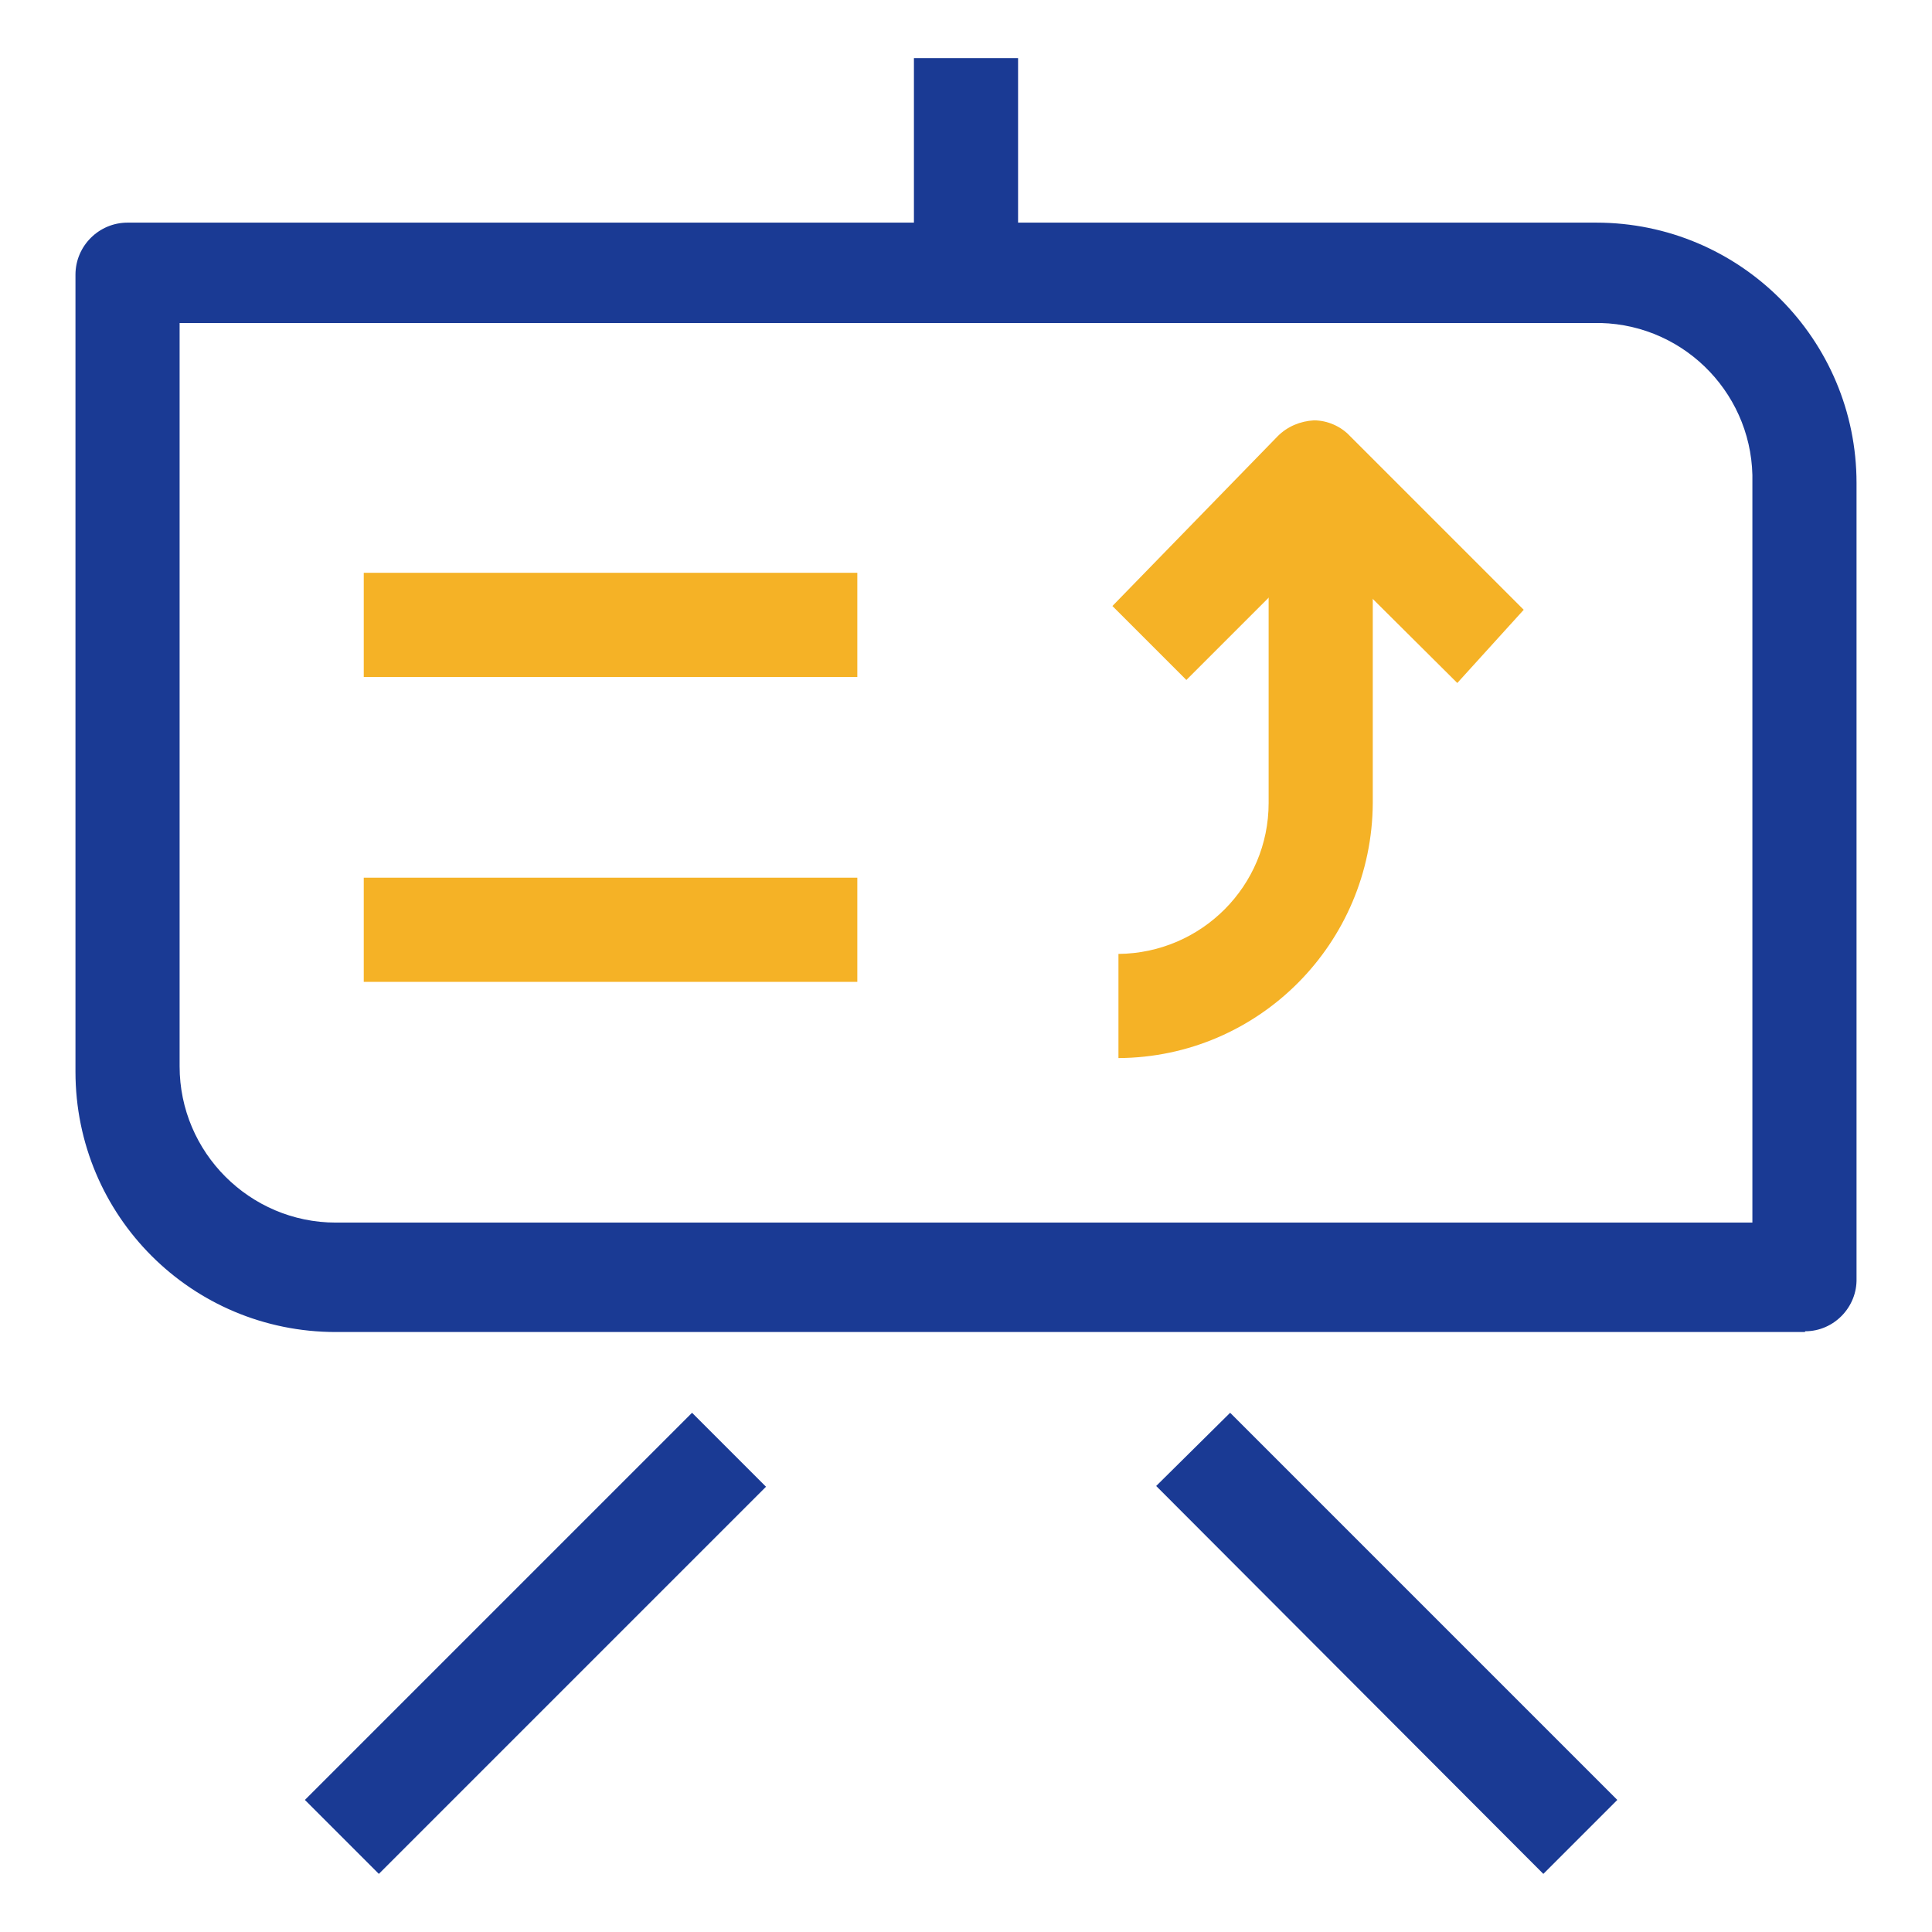 <?xml version="1.0" encoding="utf-8"?>
<!-- Svg Vector Icons : http://www.onlinewebfonts.com/icon -->
<!DOCTYPE svg PUBLIC "-//W3C//DTD SVG 1.1//EN" "http://www.w3.org/Graphics/SVG/1.1/DTD/svg11.dtd">
<svg version="1.1" xmlns="http://www.w3.org/2000/svg" xmlns:xlink="http://www.w3.org/1999/xlink" x="0px" y="0px" viewBox="0 0 256 256" enable-background="new 0 0 256 256" xml:space="preserve">
<g> <path fill="#1a3a94" d="M239.1,176.5H44.5C25.4,176.5,10,161.1,10,142l0,0V36.4c0-3.8,3.1-6.9,6.9-6.9h194.6 C230.6,29.5,246,45,246,64l0,0v105.4c0.1,3.8-3,7-6.8,7C239.2,176.5,239.1,176.5,239.1,176.5z M23.8,42.8v98.5 c0,11.4,9.3,20.7,20.7,20.7h187.7V64c0.3-11.4-8.7-20.9-20.1-21.2c-0.2,0-0.4,0-0.6,0H23.8z"/> <path fill="#1a3a94" d="M121.1,7.7h13.8v28.7h-13.8V7.7z"/> <path fill="#f5b226" d="M48.2,75.9h65.4v13.8H48.2V75.9z M48.2,116.3h65.4v13.8H48.2V116.3z M193.1,90.5l-18.2-18.1l-17.7,17.7 l-9.8-9.8l21.9-22.5c1.3-1.3,3-2,4.8-2.1c1.8,0,3.6,0.8,4.8,2.1l23,23L193.1,90.5z"/> <path fill="#f5b226" d="M148.2,140.2v-13.8c11-0.1,19.9-9,19.9-20V62.7h13.8v43.7C181.8,125,166.8,140.1,148.2,140.2z"/> <path fill="#1a3a94" d="M40.4,238.5l51.3-51.3l9.8,9.8l-51.3,51.3L40.4,238.5z M153.2,196.9l9.8-9.7l51.3,51.3l-9.8,9.8 L153.2,196.9z"/></g>
</svg>